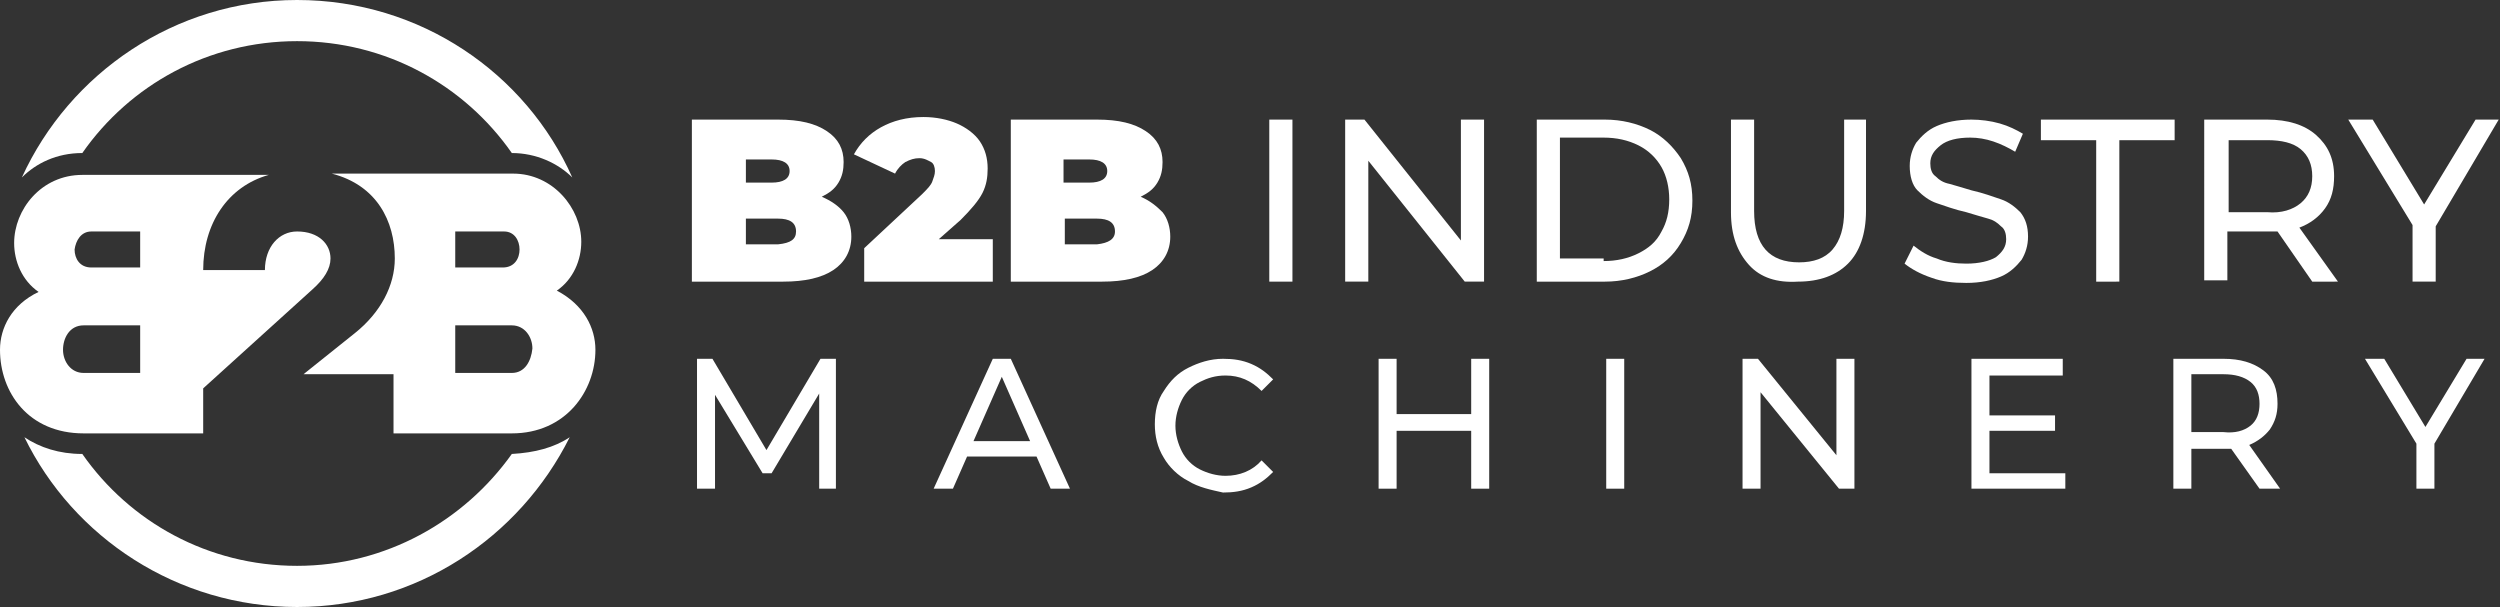 <?xml version="1.0" encoding="utf-8"?>
<!-- Generator: Adobe Illustrator 24.1.0, SVG Export Plug-In . SVG Version: 6.00 Build 0)  -->
<svg version="1.1" id="Layer_1" xmlns="http://www.w3.org/2000/svg" xmlns:xlink="http://www.w3.org/1999/xlink" x="0px" y="0px"
	 width="194.4px" height="47.2px" viewBox="0 0 194.4 47.2" style="enable-background:new 0 0 194.4 47.2;" xml:space="preserve">
<rect x="0" y="0" width="194.4" height="47.2" fill="#333333" stroke="none"/>
<style type="text/css">
	.st0{fill:#FFFFFF;}
</style>
<g>
	<g>
		<path class="st0" d="M65.6,16.5c0.4,0.5,0.6,1.2,0.6,1.9c0,1.1-0.5,2-1.4,2.6c-0.9,0.6-2.2,0.9-3.9,0.9h-7.1V9.3h6.7
			c1.7,0,2.9,0.3,3.8,0.9c0.9,0.6,1.3,1.4,1.3,2.4c0,0.6-0.1,1.1-0.4,1.6c-0.3,0.5-0.7,0.8-1.3,1.1C64.6,15.6,65.2,16,65.6,16.5z
			 M58,12.3v1.9h2c0.9,0,1.4-0.3,1.4-0.9c0-0.6-0.5-0.9-1.4-0.9H58z M61.9,18c0-0.7-0.5-1-1.4-1H58v2h2.5
			C61.5,18.9,61.9,18.6,61.9,18z"/>
		<path class="st0" d="M77.2,18.6v3.3H67.2v-2.6l4.5-4.2c0.4-0.4,0.7-0.7,0.8-1c0.1-0.3,0.2-0.5,0.2-0.8c0-0.3-0.1-0.6-0.3-0.7
			s-0.5-0.3-0.9-0.3c-0.4,0-0.7,0.1-1.1,0.3c-0.3,0.2-0.6,0.5-0.8,0.9L66.4,12c0.5-0.9,1.2-1.6,2.1-2.1c0.9-0.5,2-0.8,3.3-0.8
			c1,0,1.9,0.2,2.6,0.5s1.4,0.8,1.8,1.4c0.4,0.6,0.6,1.3,0.6,2.1c0,0.7-0.1,1.3-0.4,1.9s-0.9,1.3-1.7,2.1L73,18.6H77.2z"/>
		<path class="st0" d="M90.4,16.5c0.4,0.5,0.6,1.2,0.6,1.9c0,1.1-0.5,2-1.4,2.6s-2.2,0.9-3.9,0.9h-7.1V9.3h6.7
			c1.7,0,2.9,0.3,3.8,0.9s1.3,1.4,1.3,2.4c0,0.6-0.1,1.1-0.4,1.6c-0.3,0.5-0.7,0.8-1.3,1.1C89.4,15.6,89.9,16,90.4,16.5z M82.7,12.3
			v1.9h2c0.9,0,1.4-0.3,1.4-0.9c0-0.6-0.5-0.9-1.4-0.9H82.7z M86.7,18c0-0.7-0.5-1-1.4-1h-2.5v2h2.5C86.2,18.9,86.7,18.6,86.7,18z"
			/>
		<path class="st0" d="M98.7,9.3h1.8v12.6h-1.8V9.3z"/>
		<path class="st0" d="M115.4,9.3v12.6h-1.5l-7.5-9.4v9.4h-1.8V9.3h1.5l7.5,9.4V9.3H115.4z"/>
		<path class="st0" d="M119.5,9.3h5.3c1.3,0,2.5,0.3,3.5,0.8c1,0.5,1.8,1.3,2.4,2.2c0.6,1,0.9,2,0.9,3.3s-0.3,2.3-0.9,3.3
			c-0.6,1-1.4,1.7-2.4,2.2c-1,0.5-2.2,0.8-3.5,0.8h-5.3V9.3z M124.7,20.3c1,0,1.9-0.2,2.7-0.6c0.8-0.4,1.4-0.9,1.8-1.7
			c0.4-0.7,0.6-1.5,0.6-2.5c0-0.9-0.2-1.8-0.6-2.5c-0.4-0.7-1-1.3-1.8-1.7c-0.8-0.4-1.7-0.6-2.7-0.6h-3.4v9.4H124.7z"/>
		<path class="st0" d="M136,20.6c-0.9-1-1.4-2.3-1.4-4.1V9.3h1.8v7.1c0,2.7,1.2,4,3.5,4c1.1,0,2-0.3,2.6-1s0.9-1.7,0.9-3V9.3h1.7
			v7.1c0,1.8-0.5,3.2-1.4,4.1s-2.2,1.4-3.9,1.4C138.2,22,136.9,21.6,136,20.6z"/>
		<path class="st0" d="M150.2,21.6c-0.9-0.3-1.6-0.7-2.1-1.1l0.7-1.4c0.5,0.4,1.1,0.8,1.8,1c0.7,0.3,1.5,0.4,2.3,0.4
			c1,0,1.8-0.2,2.3-0.5c0.5-0.4,0.8-0.8,0.8-1.4c0-0.4-0.1-0.8-0.4-1c-0.3-0.3-0.6-0.5-1-0.6c-0.4-0.1-1-0.3-1.7-0.5
			c-0.9-0.2-1.7-0.5-2.3-0.7s-1.1-0.6-1.5-1s-0.6-1.1-0.6-1.9c0-0.7,0.2-1.3,0.5-1.8c0.4-0.5,0.9-1,1.6-1.3c0.7-0.3,1.6-0.5,2.7-0.5
			c0.7,0,1.5,0.1,2.2,0.3c0.7,0.2,1.3,0.5,1.8,0.8l-0.6,1.4c-0.5-0.3-1.1-0.6-1.7-0.8s-1.2-0.3-1.8-0.3c-1,0-1.8,0.2-2.3,0.6
			s-0.8,0.8-0.8,1.4c0,0.4,0.1,0.8,0.4,1c0.3,0.3,0.6,0.5,1.1,0.6c0.4,0.1,1,0.3,1.7,0.5c0.9,0.2,1.7,0.5,2.3,0.7
			c0.6,0.2,1.1,0.6,1.5,1c0.4,0.5,0.6,1.1,0.6,1.9c0,0.7-0.2,1.3-0.5,1.8c-0.4,0.5-0.9,1-1.6,1.3c-0.7,0.3-1.6,0.5-2.7,0.5
			C151.9,22,151,21.9,150.2,21.6z"/>
		<path class="st0" d="M163,10.9h-4.3V9.3h10.4v1.6h-4.3v11H163V10.9z"/>
		<path class="st0" d="M179.8,21.9l-2.7-3.9c-0.3,0-0.6,0-0.8,0h-3.1v3.8h-1.8V9.3h4.9c1.6,0,2.9,0.4,3.8,1.2
			c0.9,0.8,1.4,1.8,1.4,3.2c0,1-0.2,1.8-0.7,2.5c-0.5,0.7-1.2,1.2-2,1.5l3,4.2H179.8z M178.9,15.8c0.6-0.5,0.9-1.2,0.9-2.1
			c0-0.9-0.3-1.6-0.9-2.1c-0.6-0.5-1.5-0.7-2.6-0.7h-3v5.6h3C177.4,16.6,178.3,16.3,178.9,15.8z"/>
		<path class="st0" d="M189.4,17.6v4.3h-1.8v-4.4l-5-8.2h1.9l4,6.6l4-6.6h1.8L189.4,17.6z"/>
		<path class="st0" d="M63.7,38l0-7.4L60,36.8h-0.7l-3.7-6.1V38h-1.4V27.9h1.2l4.2,7.1l4.2-7.1h1.2l0,10.1H63.7z"/>
		<path class="st0" d="M80.6,35.5h-5.4L74.1,38h-1.5l4.6-10.1h1.4L83.2,38h-1.5L80.6,35.5z M80.1,34.3l-2.2-5l-2.2,5H80.1z"/>
		<path class="st0" d="M92.4,37.4c-0.8-0.4-1.5-1.1-1.9-1.8c-0.5-0.8-0.7-1.7-0.7-2.6c0-1,0.2-1.9,0.7-2.6c0.5-0.8,1.1-1.4,1.9-1.8
			c0.8-0.4,1.7-0.7,2.7-0.7c0.8,0,1.5,0.1,2.2,0.4s1.2,0.7,1.7,1.2l-0.9,0.9c-0.8-0.8-1.7-1.2-2.8-1.2c-0.8,0-1.4,0.2-2,0.5
			c-0.6,0.3-1.1,0.8-1.4,1.4s-0.5,1.3-0.5,2s0.2,1.4,0.5,2s0.8,1.1,1.4,1.4s1.3,0.5,2,0.5c1.1,0,2.1-0.4,2.8-1.2l0.9,0.9
			c-0.5,0.5-1,0.9-1.7,1.2s-1.4,0.4-2.2,0.4C94.2,38.1,93.2,37.9,92.4,37.4z"/>
		<path class="st0" d="M115.8,27.9V38h-1.4v-4.5h-5.8V38h-1.4V27.9h1.4v4.3h5.8v-4.3H115.8z"/>
		<path class="st0" d="M124.9,27.9h1.4V38h-1.4V27.9z"/>
		<path class="st0" d="M144.2,27.9V38H143l-6.1-7.5V38h-1.4V27.9h1.2l6.1,7.5v-7.5H144.2z"/>
		<path class="st0" d="M160.6,36.7V38h-7.3V27.9h7.1v1.3h-5.7v3.1h5.1v1.2h-5.1v3.3H160.6z"/>
		<path class="st0" d="M175.7,38l-2.2-3.1c-0.3,0-0.5,0-0.6,0h-2.5V38H169V27.9h3.9c1.3,0,2.3,0.3,3.1,0.9c0.8,0.6,1.1,1.5,1.1,2.6
			c0,0.8-0.2,1.4-0.6,2c-0.4,0.5-0.9,0.9-1.6,1.2l2.4,3.4H175.7z M175,33.1c0.5-0.4,0.7-1,0.7-1.7c0-0.7-0.2-1.3-0.7-1.7
			s-1.2-0.6-2.1-0.6h-2.5v4.5h2.5C173.8,33.7,174.5,33.5,175,33.1z"/>
		<path class="st0" d="M189.3,34.5V38h-1.4v-3.5l-4-6.6h1.5l3.2,5.3l3.2-5.3h1.4L189.3,34.5z"/>
	</g>
</g>
<g>
	<g>
		<path class="st0" d="M0,27.2c0,3.3,2.2,6.5,6.5,6.5h9.3v-3.5l8.5-7.7c0.9-0.8,1.4-1.6,1.4-2.4c0-1.1-0.9-2.1-2.6-2.1
			c-1.4,0-2.5,1.2-2.5,3h-4.8c0-3.6,1.9-6.5,5.1-7.4H6.4c-3.2,0-5.3,2.7-5.3,5.3c0,1.4,0.6,2.9,1.9,3.8C0.9,23.7,0,25.5,0,27.2z
			 M7.1,18h3.8v2.8H7.1c-0.9,0-1.3-0.7-1.3-1.4C5.9,18.7,6.3,18,7.1,18z M6.5,25.3h4.4V29H6.5c-1,0-1.6-0.9-1.6-1.8
			C4.9,26.3,5.4,25.3,6.5,25.3z"/>
		<path class="st0" d="M45.2,18.8c0-2.6-2.2-5.3-5.3-5.3h-7.6h-1.7h-4.8c3.5,0.9,4.9,3.7,4.9,6.6c0,2.1-1.1,4.2-3.1,5.8l-4,3.2h7
			v4.6h1.7h7.5c4.2,0,6.5-3.3,6.5-6.5c0-1.7-0.9-3.5-3-4.6C44.6,21.7,45.2,20.2,45.2,18.8z M35.4,18h3.8c0.8,0,1.2,0.7,1.2,1.4
			c0,0.7-0.4,1.4-1.3,1.4h-3.7V18z M39.8,29h-4.4v-3.7h4.4c1,0,1.6,0.9,1.6,1.8C41.3,28.1,40.8,29,39.8,29z"/>
		<path class="st0" d="M6.4,11.9c3.7-5.3,9.8-8.7,16.7-8.7c6.9,0,13,3.4,16.7,8.7h0c1.9,0,3.6,0.8,4.7,1.9C40.9,5.7,32.7,0,23.1,0
			C13.6,0,5.4,5.7,1.7,13.8C2.8,12.7,4.4,11.9,6.4,11.9L6.4,11.9z"/>
		<path class="st0" d="M23.1,44c-6.9,0-13-3.4-16.7-8.7c-1.8,0-3.3-0.5-4.5-1.3c3.8,7.8,11.9,13.2,21.2,13.2
			c9.3,0,17.3-5.4,21.2-13.2c-1.2,0.8-2.7,1.2-4.5,1.3C36.1,40.5,30,44,23.1,44z"/>
	</g>
</g>
</svg>
